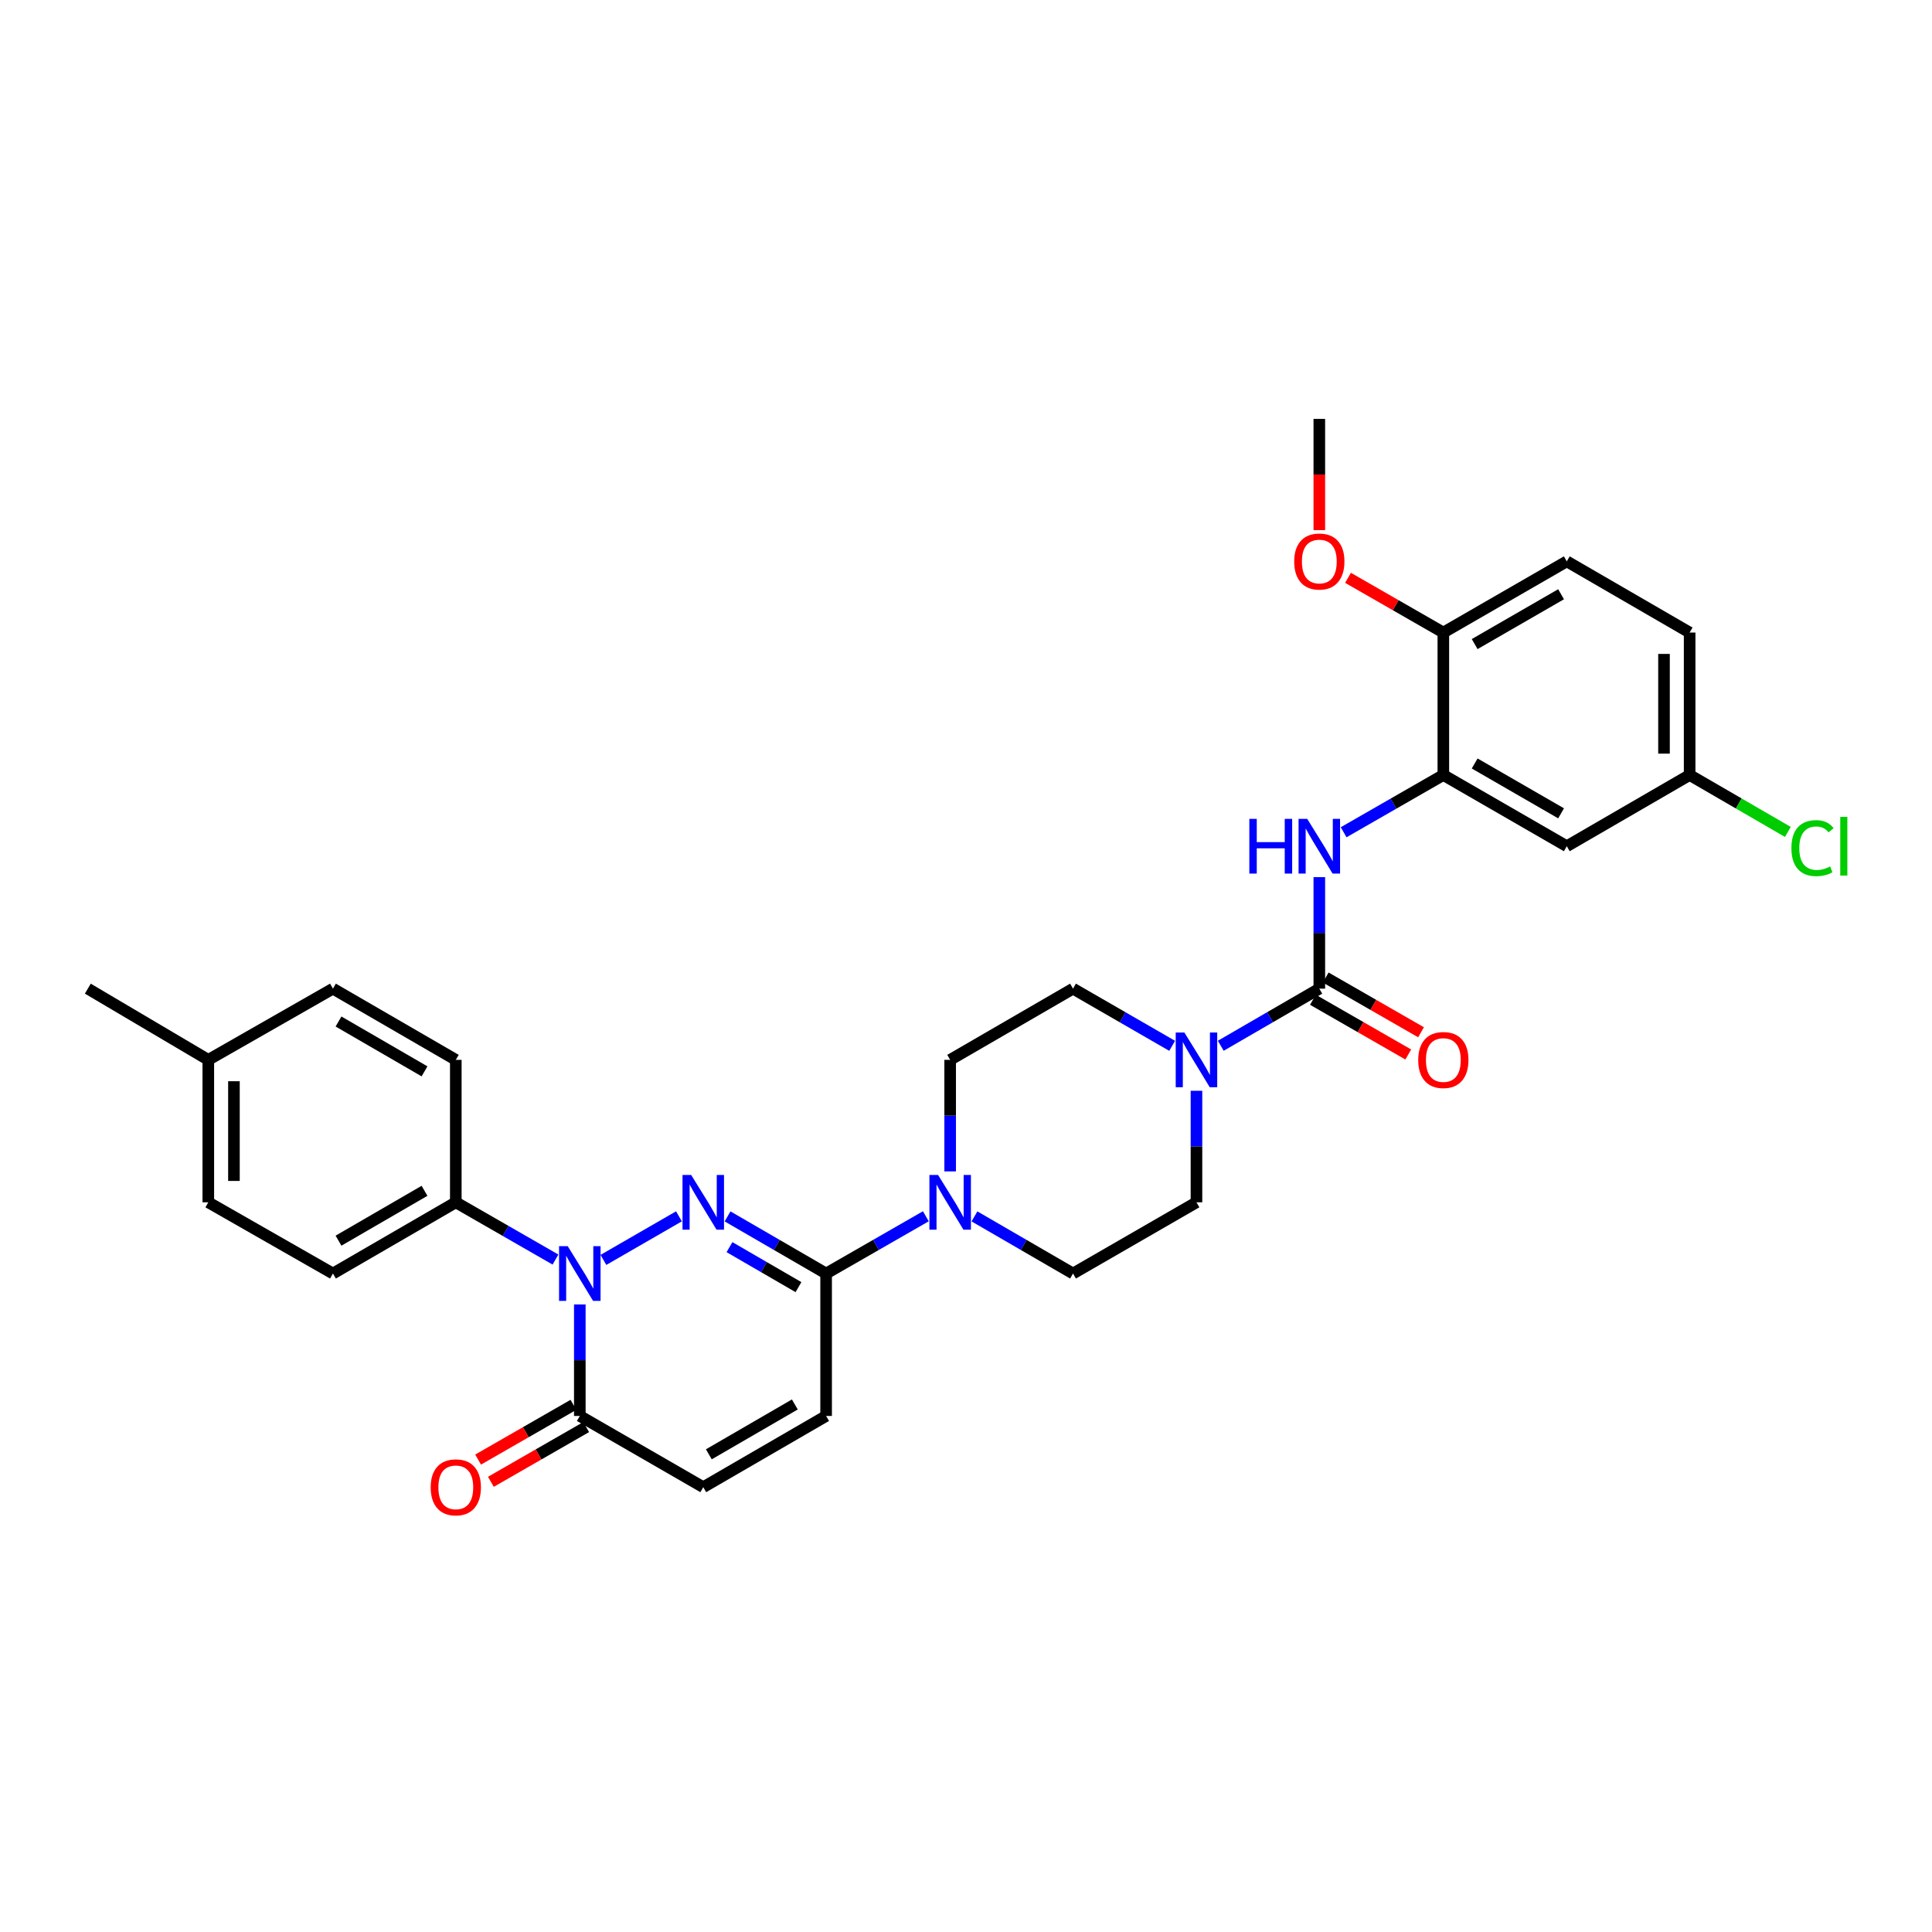 <?xml version='1.0' encoding='iso-8859-1'?>
<svg version='1.1' baseProfile='full'
              xmlns='http://www.w3.org/2000/svg'
                      xmlns:rdkit='http://www.rdkit.org/xml'
                      xmlns:xlink='http://www.w3.org/1999/xlink'
                  xml:space='preserve'
width='1000px' height='1000px' viewBox='0 0 1000 1000'>
<!-- END OF HEADER -->
<rect style='opacity:1.0;fill:#FFFFFF;stroke:none' width='1000' height='1000' x='0' y='0'> </rect>
<path class='bond-0' d='M 351.423,629.573 L 312.33,652.127' style='fill:none;fill-rule:evenodd;stroke:#0000FF;stroke-width:6px;stroke-linecap:butt;stroke-linejoin:miter;stroke-opacity:1' />
<path class='bond-1' d='M 376.585,629.604 L 402.09,644.391' style='fill:none;fill-rule:evenodd;stroke:#0000FF;stroke-width:6px;stroke-linecap:butt;stroke-linejoin:miter;stroke-opacity:1' />
<path class='bond-1' d='M 402.09,644.391 L 427.595,659.178' style='fill:none;fill-rule:evenodd;stroke:#000000;stroke-width:6px;stroke-linecap:butt;stroke-linejoin:miter;stroke-opacity:1' />
<path class='bond-1' d='M 377.581,645.52 L 395.435,655.87' style='fill:none;fill-rule:evenodd;stroke:#0000FF;stroke-width:6px;stroke-linecap:butt;stroke-linejoin:miter;stroke-opacity:1' />
<path class='bond-1' d='M 395.435,655.87 L 413.288,666.221' style='fill:none;fill-rule:evenodd;stroke:#000000;stroke-width:6px;stroke-linecap:butt;stroke-linejoin:miter;stroke-opacity:1' />
<path class='bond-3' d='M 300.109,675.181 L 300.109,704.038' style='fill:none;fill-rule:evenodd;stroke:#0000FF;stroke-width:6px;stroke-linecap:butt;stroke-linejoin:miter;stroke-opacity:1' />
<path class='bond-3' d='M 300.109,704.038 L 300.109,732.895' style='fill:none;fill-rule:evenodd;stroke:#000000;stroke-width:6px;stroke-linecap:butt;stroke-linejoin:miter;stroke-opacity:1' />
<path class='bond-10' d='M 287.519,651.947 L 261.721,637.129' style='fill:none;fill-rule:evenodd;stroke:#0000FF;stroke-width:6px;stroke-linecap:butt;stroke-linejoin:miter;stroke-opacity:1' />
<path class='bond-10' d='M 261.721,637.129 L 235.924,622.312' style='fill:none;fill-rule:evenodd;stroke:#000000;stroke-width:6px;stroke-linecap:butt;stroke-linejoin:miter;stroke-opacity:1' />
<path class='bond-5' d='M 427.595,659.178 L 453.403,644.36' style='fill:none;fill-rule:evenodd;stroke:#000000;stroke-width:6px;stroke-linecap:butt;stroke-linejoin:miter;stroke-opacity:1' />
<path class='bond-5' d='M 453.403,644.36 L 479.212,629.542' style='fill:none;fill-rule:evenodd;stroke:#0000FF;stroke-width:6px;stroke-linecap:butt;stroke-linejoin:miter;stroke-opacity:1' />
<path class='bond-8' d='M 427.595,659.178 L 427.595,732.895' style='fill:none;fill-rule:evenodd;stroke:#000000;stroke-width:6px;stroke-linecap:butt;stroke-linejoin:miter;stroke-opacity:1' />
<path class='bond-2' d='M 682.877,511.722 L 657.371,526.506' style='fill:none;fill-rule:evenodd;stroke:#000000;stroke-width:6px;stroke-linecap:butt;stroke-linejoin:miter;stroke-opacity:1' />
<path class='bond-2' d='M 657.371,526.506 L 631.866,541.29' style='fill:none;fill-rule:evenodd;stroke:#0000FF;stroke-width:6px;stroke-linecap:butt;stroke-linejoin:miter;stroke-opacity:1' />
<path class='bond-6' d='M 682.877,511.722 L 682.877,482.865' style='fill:none;fill-rule:evenodd;stroke:#000000;stroke-width:6px;stroke-linecap:butt;stroke-linejoin:miter;stroke-opacity:1' />
<path class='bond-6' d='M 682.877,482.865 L 682.877,454.008' style='fill:none;fill-rule:evenodd;stroke:#0000FF;stroke-width:6px;stroke-linecap:butt;stroke-linejoin:miter;stroke-opacity:1' />
<path class='bond-12' d='M 679.573,517.476 L 704.244,531.642' style='fill:none;fill-rule:evenodd;stroke:#000000;stroke-width:6px;stroke-linecap:butt;stroke-linejoin:miter;stroke-opacity:1' />
<path class='bond-12' d='M 704.244,531.642 L 728.915,545.807' style='fill:none;fill-rule:evenodd;stroke:#FF0000;stroke-width:6px;stroke-linecap:butt;stroke-linejoin:miter;stroke-opacity:1' />
<path class='bond-12' d='M 686.18,505.969 L 710.851,520.134' style='fill:none;fill-rule:evenodd;stroke:#000000;stroke-width:6px;stroke-linecap:butt;stroke-linejoin:miter;stroke-opacity:1' />
<path class='bond-12' d='M 710.851,520.134 L 735.522,534.3' style='fill:none;fill-rule:evenodd;stroke:#FF0000;stroke-width:6px;stroke-linecap:butt;stroke-linejoin:miter;stroke-opacity:1' />
<path class='bond-18' d='M 296.805,727.142 L 272.138,741.31' style='fill:none;fill-rule:evenodd;stroke:#000000;stroke-width:6px;stroke-linecap:butt;stroke-linejoin:miter;stroke-opacity:1' />
<path class='bond-18' d='M 272.138,741.31 L 247.47,755.478' style='fill:none;fill-rule:evenodd;stroke:#FF0000;stroke-width:6px;stroke-linecap:butt;stroke-linejoin:miter;stroke-opacity:1' />
<path class='bond-18' d='M 303.414,738.648 L 278.746,752.816' style='fill:none;fill-rule:evenodd;stroke:#000000;stroke-width:6px;stroke-linecap:butt;stroke-linejoin:miter;stroke-opacity:1' />
<path class='bond-18' d='M 278.746,752.816 L 254.079,766.984' style='fill:none;fill-rule:evenodd;stroke:#FF0000;stroke-width:6px;stroke-linecap:butt;stroke-linejoin:miter;stroke-opacity:1' />
<path class='bond-31' d='M 300.109,732.895 L 364.007,769.761' style='fill:none;fill-rule:evenodd;stroke:#000000;stroke-width:6px;stroke-linecap:butt;stroke-linejoin:miter;stroke-opacity:1' />
<path class='bond-4' d='M 606.704,541.322 L 581.048,526.522' style='fill:none;fill-rule:evenodd;stroke:#0000FF;stroke-width:6px;stroke-linecap:butt;stroke-linejoin:miter;stroke-opacity:1' />
<path class='bond-4' d='M 581.048,526.522 L 555.391,511.722' style='fill:none;fill-rule:evenodd;stroke:#000000;stroke-width:6px;stroke-linecap:butt;stroke-linejoin:miter;stroke-opacity:1' />
<path class='bond-32' d='M 619.289,564.584 L 619.289,593.448' style='fill:none;fill-rule:evenodd;stroke:#0000FF;stroke-width:6px;stroke-linecap:butt;stroke-linejoin:miter;stroke-opacity:1' />
<path class='bond-32' d='M 619.289,593.448 L 619.289,622.312' style='fill:none;fill-rule:evenodd;stroke:#000000;stroke-width:6px;stroke-linecap:butt;stroke-linejoin:miter;stroke-opacity:1' />
<path class='bond-16' d='M 504.38,629.604 L 529.885,644.391' style='fill:none;fill-rule:evenodd;stroke:#0000FF;stroke-width:6px;stroke-linecap:butt;stroke-linejoin:miter;stroke-opacity:1' />
<path class='bond-16' d='M 529.885,644.391 L 555.391,659.178' style='fill:none;fill-rule:evenodd;stroke:#000000;stroke-width:6px;stroke-linecap:butt;stroke-linejoin:miter;stroke-opacity:1' />
<path class='bond-17' d='M 491.803,606.309 L 491.803,577.445' style='fill:none;fill-rule:evenodd;stroke:#0000FF;stroke-width:6px;stroke-linecap:butt;stroke-linejoin:miter;stroke-opacity:1' />
<path class='bond-17' d='M 491.803,577.445 L 491.803,548.581' style='fill:none;fill-rule:evenodd;stroke:#000000;stroke-width:6px;stroke-linecap:butt;stroke-linejoin:miter;stroke-opacity:1' />
<path class='bond-7' d='M 695.467,430.775 L 721.268,415.957' style='fill:none;fill-rule:evenodd;stroke:#0000FF;stroke-width:6px;stroke-linecap:butt;stroke-linejoin:miter;stroke-opacity:1' />
<path class='bond-7' d='M 721.268,415.957 L 747.069,401.14' style='fill:none;fill-rule:evenodd;stroke:#000000;stroke-width:6px;stroke-linecap:butt;stroke-linejoin:miter;stroke-opacity:1' />
<path class='bond-11' d='M 747.069,401.14 L 810.967,438.005' style='fill:none;fill-rule:evenodd;stroke:#000000;stroke-width:6px;stroke-linecap:butt;stroke-linejoin:miter;stroke-opacity:1' />
<path class='bond-11' d='M 763.285,395.176 L 808.013,420.982' style='fill:none;fill-rule:evenodd;stroke:#000000;stroke-width:6px;stroke-linecap:butt;stroke-linejoin:miter;stroke-opacity:1' />
<path class='bond-13' d='M 747.069,401.14 L 747.069,327.408' style='fill:none;fill-rule:evenodd;stroke:#000000;stroke-width:6px;stroke-linecap:butt;stroke-linejoin:miter;stroke-opacity:1' />
<path class='bond-9' d='M 427.595,732.895 L 364.007,769.761' style='fill:none;fill-rule:evenodd;stroke:#000000;stroke-width:6px;stroke-linecap:butt;stroke-linejoin:miter;stroke-opacity:1' />
<path class='bond-9' d='M 411.402,726.945 L 366.89,752.751' style='fill:none;fill-rule:evenodd;stroke:#000000;stroke-width:6px;stroke-linecap:butt;stroke-linejoin:miter;stroke-opacity:1' />
<path class='bond-19' d='M 235.924,622.312 L 172.329,659.178' style='fill:none;fill-rule:evenodd;stroke:#000000;stroke-width:6px;stroke-linecap:butt;stroke-linejoin:miter;stroke-opacity:1' />
<path class='bond-19' d='M 219.73,616.362 L 175.213,642.169' style='fill:none;fill-rule:evenodd;stroke:#000000;stroke-width:6px;stroke-linecap:butt;stroke-linejoin:miter;stroke-opacity:1' />
<path class='bond-20' d='M 235.924,622.312 L 235.924,548.581' style='fill:none;fill-rule:evenodd;stroke:#000000;stroke-width:6px;stroke-linecap:butt;stroke-linejoin:miter;stroke-opacity:1' />
<path class='bond-22' d='M 810.967,438.005 L 874.555,401.14' style='fill:none;fill-rule:evenodd;stroke:#000000;stroke-width:6px;stroke-linecap:butt;stroke-linejoin:miter;stroke-opacity:1' />
<path class='bond-21' d='M 747.069,327.408 L 810.967,290.557' style='fill:none;fill-rule:evenodd;stroke:#000000;stroke-width:6px;stroke-linecap:butt;stroke-linejoin:miter;stroke-opacity:1' />
<path class='bond-21' d='M 763.283,333.375 L 808.011,307.579' style='fill:none;fill-rule:evenodd;stroke:#000000;stroke-width:6px;stroke-linecap:butt;stroke-linejoin:miter;stroke-opacity:1' />
<path class='bond-28' d='M 747.069,327.408 L 722.398,313.245' style='fill:none;fill-rule:evenodd;stroke:#000000;stroke-width:6px;stroke-linecap:butt;stroke-linejoin:miter;stroke-opacity:1' />
<path class='bond-28' d='M 722.398,313.245 L 697.727,299.082' style='fill:none;fill-rule:evenodd;stroke:#FF0000;stroke-width:6px;stroke-linecap:butt;stroke-linejoin:miter;stroke-opacity:1' />
<path class='bond-14' d='M 619.289,622.312 L 555.391,659.178' style='fill:none;fill-rule:evenodd;stroke:#000000;stroke-width:6px;stroke-linecap:butt;stroke-linejoin:miter;stroke-opacity:1' />
<path class='bond-15' d='M 555.391,511.722 L 491.803,548.581' style='fill:none;fill-rule:evenodd;stroke:#000000;stroke-width:6px;stroke-linecap:butt;stroke-linejoin:miter;stroke-opacity:1' />
<path class='bond-24' d='M 172.329,659.178 L 107.819,622.312' style='fill:none;fill-rule:evenodd;stroke:#000000;stroke-width:6px;stroke-linecap:butt;stroke-linejoin:miter;stroke-opacity:1' />
<path class='bond-25' d='M 235.924,548.581 L 172.329,511.722' style='fill:none;fill-rule:evenodd;stroke:#000000;stroke-width:6px;stroke-linecap:butt;stroke-linejoin:miter;stroke-opacity:1' />
<path class='bond-25' d='M 219.731,554.532 L 175.214,528.731' style='fill:none;fill-rule:evenodd;stroke:#000000;stroke-width:6px;stroke-linecap:butt;stroke-linejoin:miter;stroke-opacity:1' />
<path class='bond-23' d='M 810.967,290.557 L 874.555,327.408' style='fill:none;fill-rule:evenodd;stroke:#000000;stroke-width:6px;stroke-linecap:butt;stroke-linejoin:miter;stroke-opacity:1' />
<path class='bond-26' d='M 874.555,401.14 L 899.974,415.875' style='fill:none;fill-rule:evenodd;stroke:#000000;stroke-width:6px;stroke-linecap:butt;stroke-linejoin:miter;stroke-opacity:1' />
<path class='bond-26' d='M 899.974,415.875 L 925.393,430.61' style='fill:none;fill-rule:evenodd;stroke:#00CC00;stroke-width:6px;stroke-linecap:butt;stroke-linejoin:miter;stroke-opacity:1' />
<path class='bond-34' d='M 874.555,401.14 L 874.555,327.408' style='fill:none;fill-rule:evenodd;stroke:#000000;stroke-width:6px;stroke-linecap:butt;stroke-linejoin:miter;stroke-opacity:1' />
<path class='bond-34' d='M 861.286,390.08 L 861.286,338.468' style='fill:none;fill-rule:evenodd;stroke:#000000;stroke-width:6px;stroke-linecap:butt;stroke-linejoin:miter;stroke-opacity:1' />
<path class='bond-33' d='M 107.819,622.312 L 107.819,548.581' style='fill:none;fill-rule:evenodd;stroke:#000000;stroke-width:6px;stroke-linecap:butt;stroke-linejoin:miter;stroke-opacity:1' />
<path class='bond-33' d='M 121.088,611.253 L 121.088,559.64' style='fill:none;fill-rule:evenodd;stroke:#000000;stroke-width:6px;stroke-linecap:butt;stroke-linejoin:miter;stroke-opacity:1' />
<path class='bond-27' d='M 172.329,511.722 L 107.819,548.581' style='fill:none;fill-rule:evenodd;stroke:#000000;stroke-width:6px;stroke-linecap:butt;stroke-linejoin:miter;stroke-opacity:1' />
<path class='bond-29' d='M 107.819,548.581 L 45.455,511.722' style='fill:none;fill-rule:evenodd;stroke:#000000;stroke-width:6px;stroke-linecap:butt;stroke-linejoin:miter;stroke-opacity:1' />
<path class='bond-30' d='M 682.877,274.394 L 682.877,245.61' style='fill:none;fill-rule:evenodd;stroke:#FF0000;stroke-width:6px;stroke-linecap:butt;stroke-linejoin:miter;stroke-opacity:1' />
<path class='bond-30' d='M 682.877,245.61 L 682.877,216.825' style='fill:none;fill-rule:evenodd;stroke:#000000;stroke-width:6px;stroke-linecap:butt;stroke-linejoin:miter;stroke-opacity:1' />
<path  class='atom-0' d='M 357.747 608.152
L 367.027 623.152
Q 367.947 624.632, 369.427 627.312
Q 370.907 629.992, 370.987 630.152
L 370.987 608.152
L 374.747 608.152
L 374.747 636.472
L 370.867 636.472
L 360.907 620.072
Q 359.747 618.152, 358.507 615.952
Q 357.307 613.752, 356.947 613.072
L 356.947 636.472
L 353.267 636.472
L 353.267 608.152
L 357.747 608.152
' fill='#0000FF'/>
<path  class='atom-1' d='M 293.849 645.018
L 303.129 660.018
Q 304.049 661.498, 305.529 664.178
Q 307.009 666.858, 307.089 667.018
L 307.089 645.018
L 310.849 645.018
L 310.849 673.338
L 306.969 673.338
L 297.009 656.938
Q 295.849 655.018, 294.609 652.818
Q 293.409 650.618, 293.049 649.938
L 293.049 673.338
L 289.369 673.338
L 289.369 645.018
L 293.849 645.018
' fill='#0000FF'/>
<path  class='atom-5' d='M 613.029 534.421
L 622.309 549.421
Q 623.229 550.901, 624.709 553.581
Q 626.189 556.261, 626.269 556.421
L 626.269 534.421
L 630.029 534.421
L 630.029 562.741
L 626.149 562.741
L 616.189 546.341
Q 615.029 544.421, 613.789 542.221
Q 612.589 540.021, 612.229 539.341
L 612.229 562.741
L 608.549 562.741
L 608.549 534.421
L 613.029 534.421
' fill='#0000FF'/>
<path  class='atom-6' d='M 485.543 608.152
L 494.823 623.152
Q 495.743 624.632, 497.223 627.312
Q 498.703 629.992, 498.783 630.152
L 498.783 608.152
L 502.543 608.152
L 502.543 636.472
L 498.663 636.472
L 488.703 620.072
Q 487.543 618.152, 486.303 615.952
Q 485.103 613.752, 484.743 613.072
L 484.743 636.472
L 481.063 636.472
L 481.063 608.152
L 485.543 608.152
' fill='#0000FF'/>
<path  class='atom-7' d='M 646.657 423.845
L 650.497 423.845
L 650.497 435.885
L 664.977 435.885
L 664.977 423.845
L 668.817 423.845
L 668.817 452.165
L 664.977 452.165
L 664.977 439.085
L 650.497 439.085
L 650.497 452.165
L 646.657 452.165
L 646.657 423.845
' fill='#0000FF'/>
<path  class='atom-7' d='M 676.617 423.845
L 685.897 438.845
Q 686.817 440.325, 688.297 443.005
Q 689.777 445.685, 689.857 445.845
L 689.857 423.845
L 693.617 423.845
L 693.617 452.165
L 689.737 452.165
L 679.777 435.765
Q 678.617 433.845, 677.377 431.645
Q 676.177 429.445, 675.817 428.765
L 675.817 452.165
L 672.137 452.165
L 672.137 423.845
L 676.617 423.845
' fill='#0000FF'/>
<path  class='atom-13' d='M 734.069 548.661
Q 734.069 541.861, 737.429 538.061
Q 740.789 534.261, 747.069 534.261
Q 753.349 534.261, 756.709 538.061
Q 760.069 541.861, 760.069 548.661
Q 760.069 555.541, 756.669 559.461
Q 753.269 563.341, 747.069 563.341
Q 740.829 563.341, 737.429 559.461
Q 734.069 555.581, 734.069 548.661
M 747.069 560.141
Q 751.389 560.141, 753.709 557.261
Q 756.069 554.341, 756.069 548.661
Q 756.069 543.101, 753.709 540.301
Q 751.389 537.461, 747.069 537.461
Q 742.749 537.461, 740.389 540.261
Q 738.069 543.061, 738.069 548.661
Q 738.069 554.381, 740.389 557.261
Q 742.749 560.141, 747.069 560.141
' fill='#FF0000'/>
<path  class='atom-19' d='M 222.924 769.841
Q 222.924 763.041, 226.284 759.241
Q 229.644 755.441, 235.924 755.441
Q 242.204 755.441, 245.564 759.241
Q 248.924 763.041, 248.924 769.841
Q 248.924 776.721, 245.524 780.641
Q 242.124 784.521, 235.924 784.521
Q 229.684 784.521, 226.284 780.641
Q 222.924 776.761, 222.924 769.841
M 235.924 781.321
Q 240.244 781.321, 242.564 778.441
Q 244.924 775.521, 244.924 769.841
Q 244.924 764.281, 242.564 761.481
Q 240.244 758.641, 235.924 758.641
Q 231.604 758.641, 229.244 761.441
Q 226.924 764.241, 226.924 769.841
Q 226.924 775.561, 229.244 778.441
Q 231.604 781.321, 235.924 781.321
' fill='#FF0000'/>
<path  class='atom-27' d='M 927.231 438.985
Q 927.231 431.945, 930.511 428.265
Q 933.831 424.545, 940.111 424.545
Q 945.951 424.545, 949.071 428.665
L 946.431 430.825
Q 944.151 427.825, 940.111 427.825
Q 935.831 427.825, 933.551 430.705
Q 931.311 433.545, 931.311 438.985
Q 931.311 444.585, 933.631 447.465
Q 935.991 450.345, 940.551 450.345
Q 943.671 450.345, 947.311 448.465
L 948.431 451.465
Q 946.951 452.425, 944.711 452.985
Q 942.471 453.545, 939.991 453.545
Q 933.831 453.545, 930.511 449.785
Q 927.231 446.025, 927.231 438.985
' fill='#00CC00'/>
<path  class='atom-27' d='M 952.511 422.825
L 956.191 422.825
L 956.191 453.185
L 952.511 453.185
L 952.511 422.825
' fill='#00CC00'/>
<path  class='atom-29' d='M 669.877 290.637
Q 669.877 283.837, 673.237 280.037
Q 676.597 276.237, 682.877 276.237
Q 689.157 276.237, 692.517 280.037
Q 695.877 283.837, 695.877 290.637
Q 695.877 297.517, 692.477 301.437
Q 689.077 305.317, 682.877 305.317
Q 676.637 305.317, 673.237 301.437
Q 669.877 297.557, 669.877 290.637
M 682.877 302.117
Q 687.197 302.117, 689.517 299.237
Q 691.877 296.317, 691.877 290.637
Q 691.877 285.077, 689.517 282.277
Q 687.197 279.437, 682.877 279.437
Q 678.557 279.437, 676.197 282.237
Q 673.877 285.037, 673.877 290.637
Q 673.877 296.357, 676.197 299.237
Q 678.557 302.117, 682.877 302.117
' fill='#FF0000'/>
</svg>
